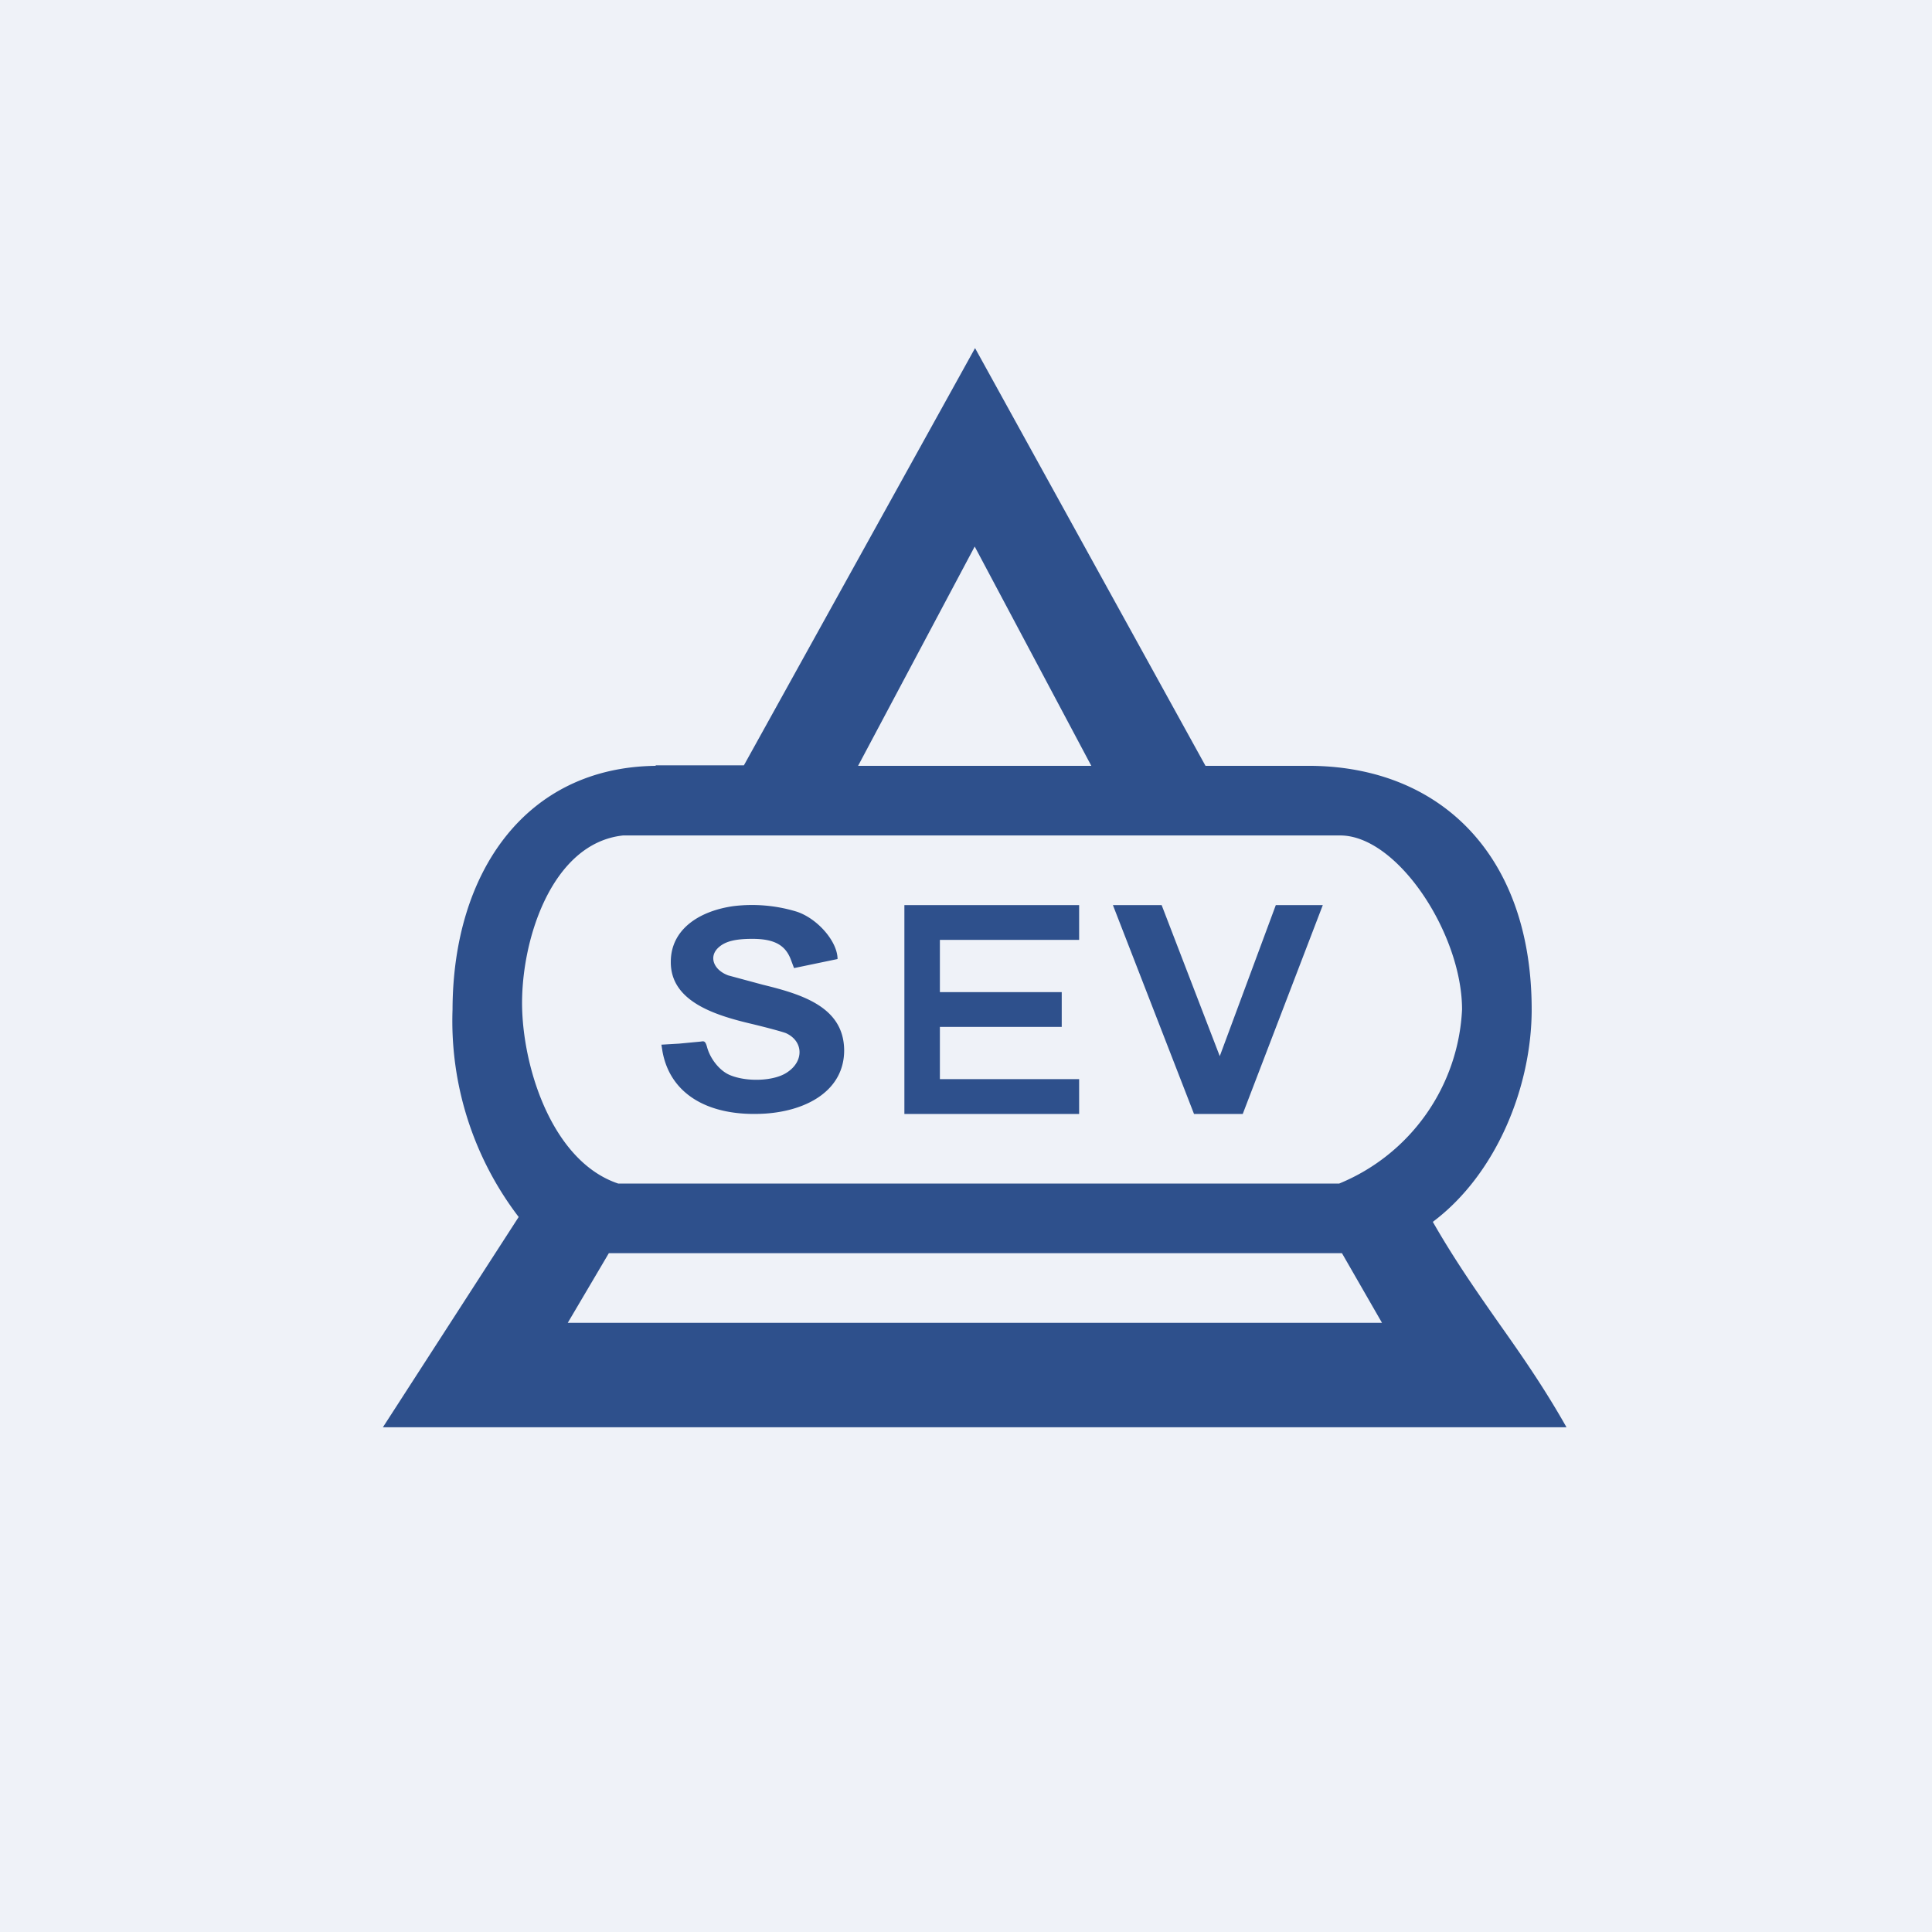 <?xml version="1.0" encoding="UTF-8"?>
<!-- generated by Finnhub -->
<svg viewBox="0 0 55.5 55.5" xmlns="http://www.w3.org/2000/svg">
<path d="M 0,0 H 55.5 V 55.5 H 0 Z" fill="rgb(239, 242, 248)"/>
<path d="M 18.83,21.985 H 21.37 L 28.01,10 L 34.63,22 H 37.67 C 41.42,22.04 44,24.61 44,29 C 44,31.2 43,33.72 41.16,35.1 C 41.79,36.2 42.42,37.1 43.05,38 C 43.7,38.92 44.35,39.85 45,41 H 11 L 14.9,34.96 A 9.27,9.27 0 0,1 13,29 C 13.01,25.06 15.1,22.04 18.84,22 Z M 24.64,22 H 31.35 L 28,15.7 L 24.65,22 Z M 38.47,34 A 5.7,5.7 0 0,0 42,29 C 42,26.83 40.15,24 38.5,24 H 17.9 C 15.83,24.22 14.94,27.07 15,29 C 15.06,30.84 15.93,33.39 17.76,34 H 38.47 Z M 16.31,38 H 39.7 L 38.55,36 H 17.49 L 16.31,38 Z M 22.58,29.68 C 22.48,29.64 22.04,29.52 21.58,29.41 C 20.52,29.16 19.26,28.76 19.27,27.63 C 19.27,26.7 20.08,26.17 21.07,26.03 A 4.4,4.4 0 0,1 22.89,26.19 C 23.49,26.39 24.06,27.05 24.06,27.55 L 22.81,27.81 L 22.72,27.57 C 22.56,27.14 22.23,26.97 21.61,26.97 C 21.13,26.97 20.84,27.04 20.65,27.21 C 20.35,27.47 20.49,27.86 20.92,28.02 L 21.92,28.29 C 23.07,28.57 24.24,28.94 24.25,30.17 C 24.25,31.32 23.19,31.91 21.98,31.99 C 20.35,32.09 19.25,31.43 19.03,30.2 L 19,30.01 L 19.51,29.98 L 20.14,29.92 C 20.24,29.9 20.27,29.92 20.32,30.11 C 20.42,30.44 20.68,30.76 20.96,30.88 C 21.45,31.09 22.25,31.06 22.62,30.8 C 23.1,30.48 23.08,29.91 22.58,29.68 Z M 25.98,32 V 26 H 31 V 27 H 27 V 28.5 H 30.5 V 29.5 H 27 V 31 H 31 V 32 H 25.98 Z M 34.3,32 H 35.7 L 38,26 H 36.65 L 35.04,30.34 L 33.37,26 H 31.97 L 34.3,32 Z" fill="rgb(46, 80, 140)"/>
</svg>
